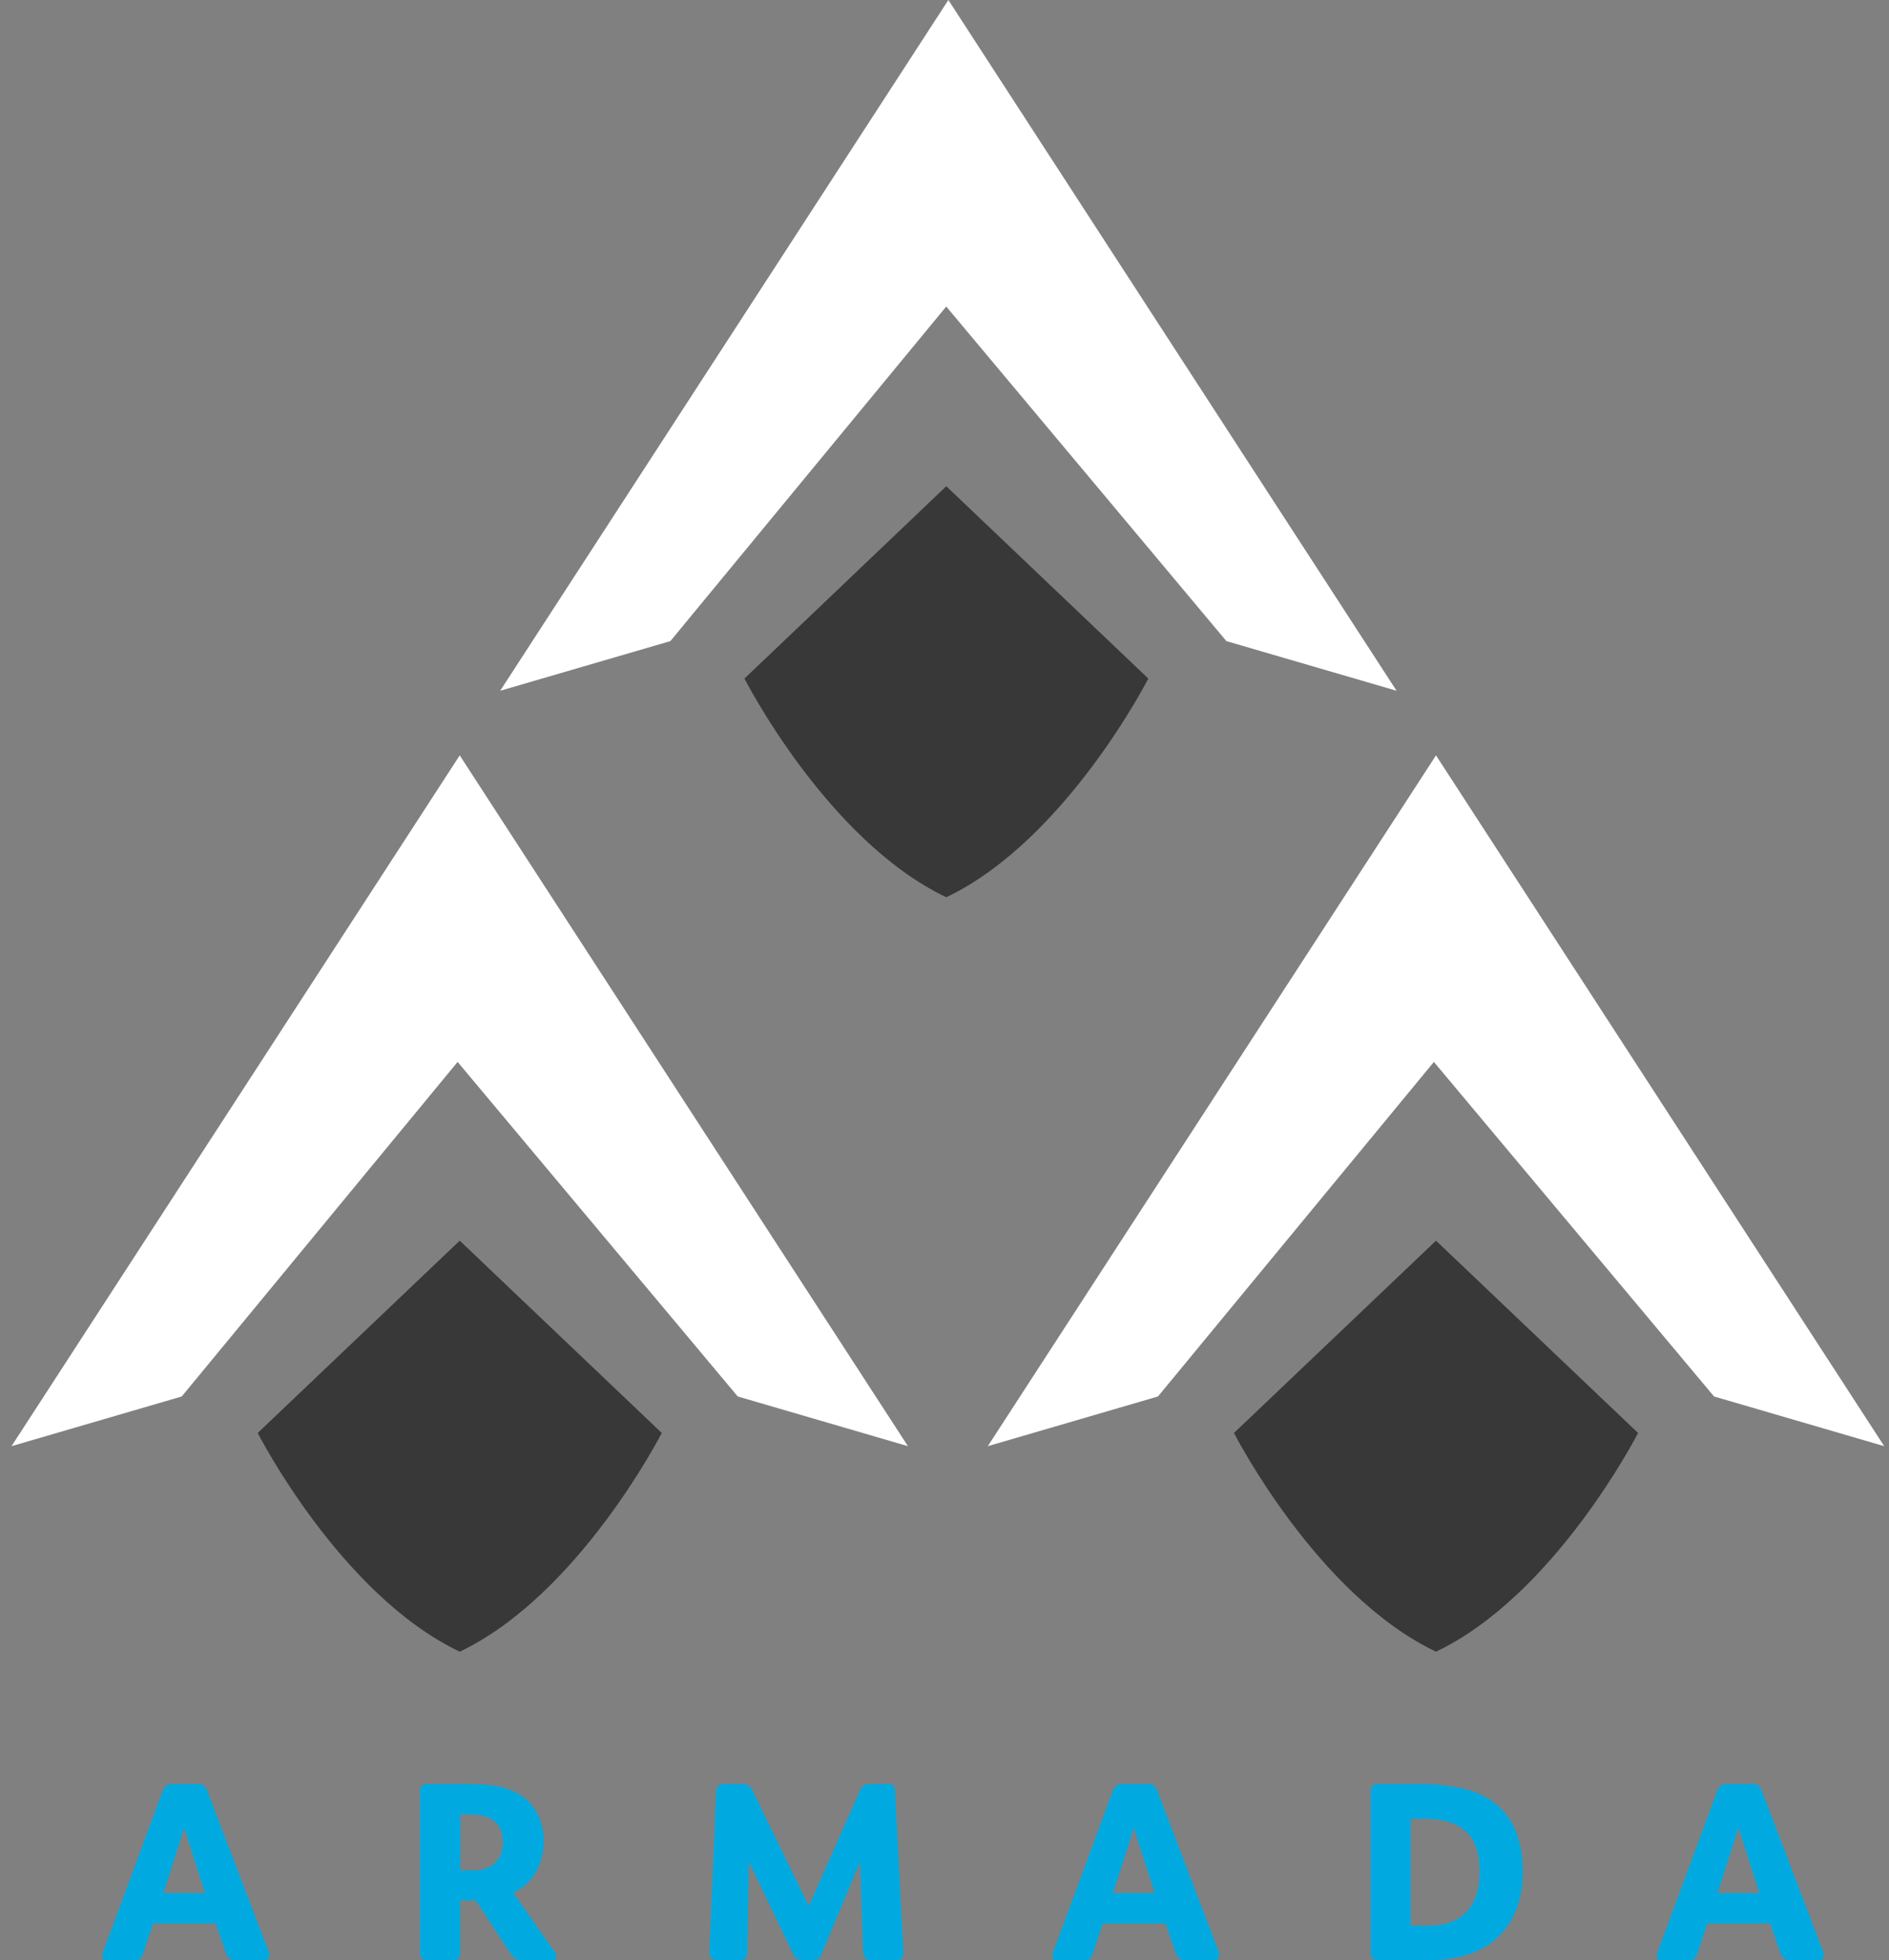 <svg width="106" height="110" viewBox="0 0 106 110" fill="none" xmlns="http://www.w3.org/2000/svg">
<rect x="0" y="0" width="106" height="110" fill="#808080" stroke="none"/>
<g clip-path="url(#clip0_929_3947)">
<path d="M15.129 109.706C15.129 109.896 15.03 109.99 14.829 109.99H13.237C13.105 110.002 12.973 109.964 12.866 109.884C12.784 109.801 12.72 109.702 12.68 109.592L12.113 107.94H8.597L8.027 109.65C8.001 109.74 7.955 109.822 7.892 109.891C7.853 109.927 7.807 109.954 7.757 109.971C7.706 109.989 7.653 109.995 7.6 109.99H5.98C5.948 109.997 5.915 109.996 5.884 109.987C5.852 109.978 5.824 109.962 5.8 109.939C5.777 109.917 5.759 109.89 5.748 109.859C5.737 109.828 5.734 109.796 5.738 109.764C5.735 109.705 5.745 109.647 5.767 109.592L9.144 100.47C9.187 100.374 9.247 100.287 9.323 100.214C9.408 100.142 9.518 100.105 9.629 100.113H11.093C11.202 100.099 11.312 100.123 11.405 100.18C11.498 100.237 11.569 100.324 11.607 100.426L15.078 109.493C15.105 109.561 15.122 109.633 15.129 109.706ZM11.51 106.232L10.613 103.43L10.357 102.605H10.329C10.29 102.737 10.251 102.872 10.208 103.01C10.164 103.147 10.121 103.292 10.073 103.444L9.175 106.232H11.51Z" fill="#00AAE1"/>
<path d="M29.33 109.99C29.204 109.993 29.078 109.971 28.961 109.925C28.847 109.876 28.752 109.791 28.691 109.684L26.713 106.652H25.83V109.6C25.832 109.701 25.803 109.801 25.746 109.884C25.708 109.924 25.661 109.954 25.61 109.972C25.558 109.99 25.503 109.997 25.449 109.99H23.968C23.703 109.99 23.57 109.853 23.57 109.578V100.598C23.555 100.463 23.587 100.328 23.662 100.214C23.769 100.133 23.904 100.096 24.038 100.113H26.209C26.513 100.113 26.826 100.123 27.149 100.142C27.475 100.161 27.797 100.209 28.114 100.284C28.423 100.359 28.721 100.469 29.004 100.612C29.285 100.756 29.539 100.949 29.752 101.181C30.008 101.467 30.204 101.801 30.328 102.163C30.485 102.628 30.546 103.12 30.508 103.609C30.47 104.098 30.333 104.574 30.107 105.009C29.814 105.534 29.367 105.955 28.826 106.215V106.242L31.161 109.573C31.211 109.644 31.241 109.727 31.245 109.814C31.248 109.842 31.242 109.871 31.23 109.896C31.217 109.921 31.197 109.942 31.173 109.957C31.127 109.985 31.073 110 31.018 110L29.33 109.99ZM28.22 103.345C28.229 103.101 28.183 102.858 28.085 102.634C28 102.447 27.868 102.285 27.702 102.163C27.528 102.036 27.329 101.946 27.118 101.9C26.881 101.846 26.638 101.819 26.395 101.821H25.84V104.956H26.551C26.998 104.982 27.438 104.837 27.781 104.551C27.937 104.394 28.057 104.204 28.133 103.996C28.209 103.788 28.238 103.566 28.22 103.345Z" fill="#00AAE1"/>
<path d="M48.9 109.99C48.71 109.99 48.587 109.942 48.531 109.848C48.463 109.711 48.428 109.56 48.43 109.407L48.273 104.525H48.246L46.097 109.677C46.081 109.733 46.054 109.785 46.017 109.83C45.98 109.875 45.934 109.913 45.883 109.94C45.797 109.974 45.705 109.991 45.612 109.99H45.087C44.974 109.994 44.863 109.975 44.759 109.932C44.651 109.871 44.566 109.776 44.517 109.662L42.055 104.525H42.026L41.941 109.549C41.941 109.749 41.898 109.872 41.813 109.92C41.702 109.972 41.579 109.996 41.456 109.99H40.289C39.959 109.99 39.807 109.838 39.807 109.534L40.19 100.569C40.187 100.504 40.196 100.439 40.218 100.379C40.24 100.318 40.274 100.262 40.318 100.214C40.406 100.143 40.518 100.107 40.632 100.113H41.657C41.785 100.104 41.913 100.137 42.021 100.207C42.115 100.287 42.19 100.387 42.24 100.499L45.376 106.929H45.405L48.251 100.499C48.297 100.388 48.37 100.29 48.464 100.214C48.572 100.14 48.703 100.104 48.835 100.113H49.829C49.935 100.102 50.041 100.13 50.128 100.193C50.196 100.269 50.232 100.368 50.229 100.47L50.697 109.549C50.716 109.843 50.589 109.99 50.314 109.99H48.9Z" fill="#00AAE1"/>
<path d="M68.423 109.706C68.423 109.896 68.324 109.99 68.126 109.99H66.532C66.4 110.002 66.268 109.964 66.163 109.884C66.079 109.803 66.015 109.703 65.977 109.592L65.408 107.94H61.891L61.324 109.65C61.297 109.74 61.251 109.822 61.189 109.891C61.151 109.926 61.106 109.952 61.058 109.969C61.009 109.986 60.958 109.993 60.907 109.99H59.283C59.253 109.995 59.221 109.992 59.192 109.982C59.162 109.972 59.135 109.956 59.113 109.934C59.091 109.912 59.075 109.885 59.065 109.855C59.055 109.826 59.052 109.794 59.057 109.764C59.053 109.705 59.062 109.647 59.083 109.592L62.46 100.47C62.503 100.374 62.563 100.287 62.639 100.214C62.724 100.142 62.834 100.106 62.945 100.113H64.412C64.52 100.1 64.629 100.124 64.722 100.181C64.815 100.237 64.886 100.324 64.923 100.426L68.384 109.493C68.408 109.562 68.421 109.633 68.423 109.706ZM64.805 106.232L63.898 103.43L63.642 102.605H63.613C63.577 102.737 63.536 102.872 63.492 103.01C63.449 103.147 63.406 103.292 63.358 103.444L62.46 106.232H64.805Z" fill="#00AAE1"/>
<path d="M85.446 105.082C85.464 105.837 85.326 106.587 85.04 107.286C84.793 107.873 84.416 108.396 83.938 108.816C83.46 109.227 82.899 109.53 82.293 109.706C81.635 109.9 80.951 109.996 80.264 109.99H77.37C77.253 109.996 77.137 109.969 77.035 109.913C76.955 109.86 76.914 109.739 76.914 109.549V100.569C76.903 100.446 76.936 100.323 77.006 100.221C77.058 100.179 77.119 100.147 77.184 100.128C77.249 100.109 77.317 100.104 77.385 100.113H79.632C80.438 100.105 81.242 100.185 82.03 100.354C82.694 100.492 83.32 100.771 83.866 101.172C84.384 101.57 84.789 102.098 85.04 102.701C85.335 103.459 85.473 104.269 85.446 105.082ZM83.034 105.067C83.034 104.004 82.775 103.238 82.257 102.769C81.739 102.299 80.974 102.064 79.963 102.064H79.165V108.061H80.175C80.526 108.06 80.876 108.015 81.215 107.926C81.552 107.833 81.864 107.668 82.131 107.443C82.419 107.194 82.642 106.879 82.78 106.524C82.955 106.059 83.038 105.564 83.026 105.067H83.034Z" fill="#00AAE1"/>
<path d="M102.351 109.706C102.351 109.896 102.252 109.99 102.051 109.99H100.464C100.332 110.002 100.199 109.964 100.093 109.884C100.011 109.801 99.947 109.702 99.907 109.592L99.338 107.94H95.819L95.249 109.65C95.222 109.74 95.176 109.822 95.114 109.891C95.075 109.927 95.029 109.954 94.979 109.971C94.928 109.989 94.875 109.995 94.822 109.99H93.201C93.171 109.995 93.139 109.992 93.109 109.982C93.08 109.972 93.053 109.956 93.031 109.934C93.009 109.912 92.992 109.885 92.982 109.855C92.972 109.826 92.968 109.795 92.972 109.764C92.969 109.705 92.979 109.647 93.001 109.592L96.378 100.47C96.421 100.374 96.481 100.287 96.557 100.214C96.642 100.142 96.752 100.105 96.863 100.113H98.327C98.436 100.099 98.546 100.123 98.639 100.18C98.732 100.237 98.803 100.324 98.841 100.426L102.3 109.493C102.327 109.561 102.344 109.633 102.351 109.706ZM98.732 106.232L97.835 103.43L97.57 102.605H97.541C97.502 102.737 97.464 102.872 97.42 103.01C97.377 103.147 97.331 103.292 97.285 103.444L96.388 106.232H98.732Z" fill="#00AAE1"/>
<path d="M53.098 17.201L37.618 35.976L28.068 38.762L53.217 0L78.367 38.762L68.818 35.976L53.098 17.201Z" fill="white"/>
<path d="M25.679 59.59L10.198 78.363L0.646 81.152L25.797 42.387L50.948 81.152L41.398 78.363L25.679 59.59Z" fill="white"/>
<path d="M80.462 59.59L64.979 78.363L55.43 81.152L80.58 42.387L105.731 81.152L96.182 78.363L80.462 59.59Z" fill="white"/>
<path d="M53.1 27.285L41.775 38.077C41.775 38.077 46.397 47.156 53.1 50.349C59.803 47.156 64.437 38.077 64.437 38.077L53.1 27.285Z" fill="#383838"/>
<path d="M25.798 69.62L14.461 80.411C14.461 80.411 19.085 89.49 25.798 92.684C32.501 89.49 37.134 80.411 37.134 80.411L25.798 69.62Z" fill="#383838"/>
<path d="M80.581 69.62L69.244 80.411C69.244 80.411 73.868 89.49 80.581 92.684C87.284 89.49 91.918 80.411 91.918 80.411L80.581 69.62Z" fill="#383838"/>
</g>
<defs>
<clipPath id="clip0_929_3947">
<rect width="105.084" height="110" fill="white" transform="translate(0.646)"/>
</clipPath>
</defs>
</svg>
